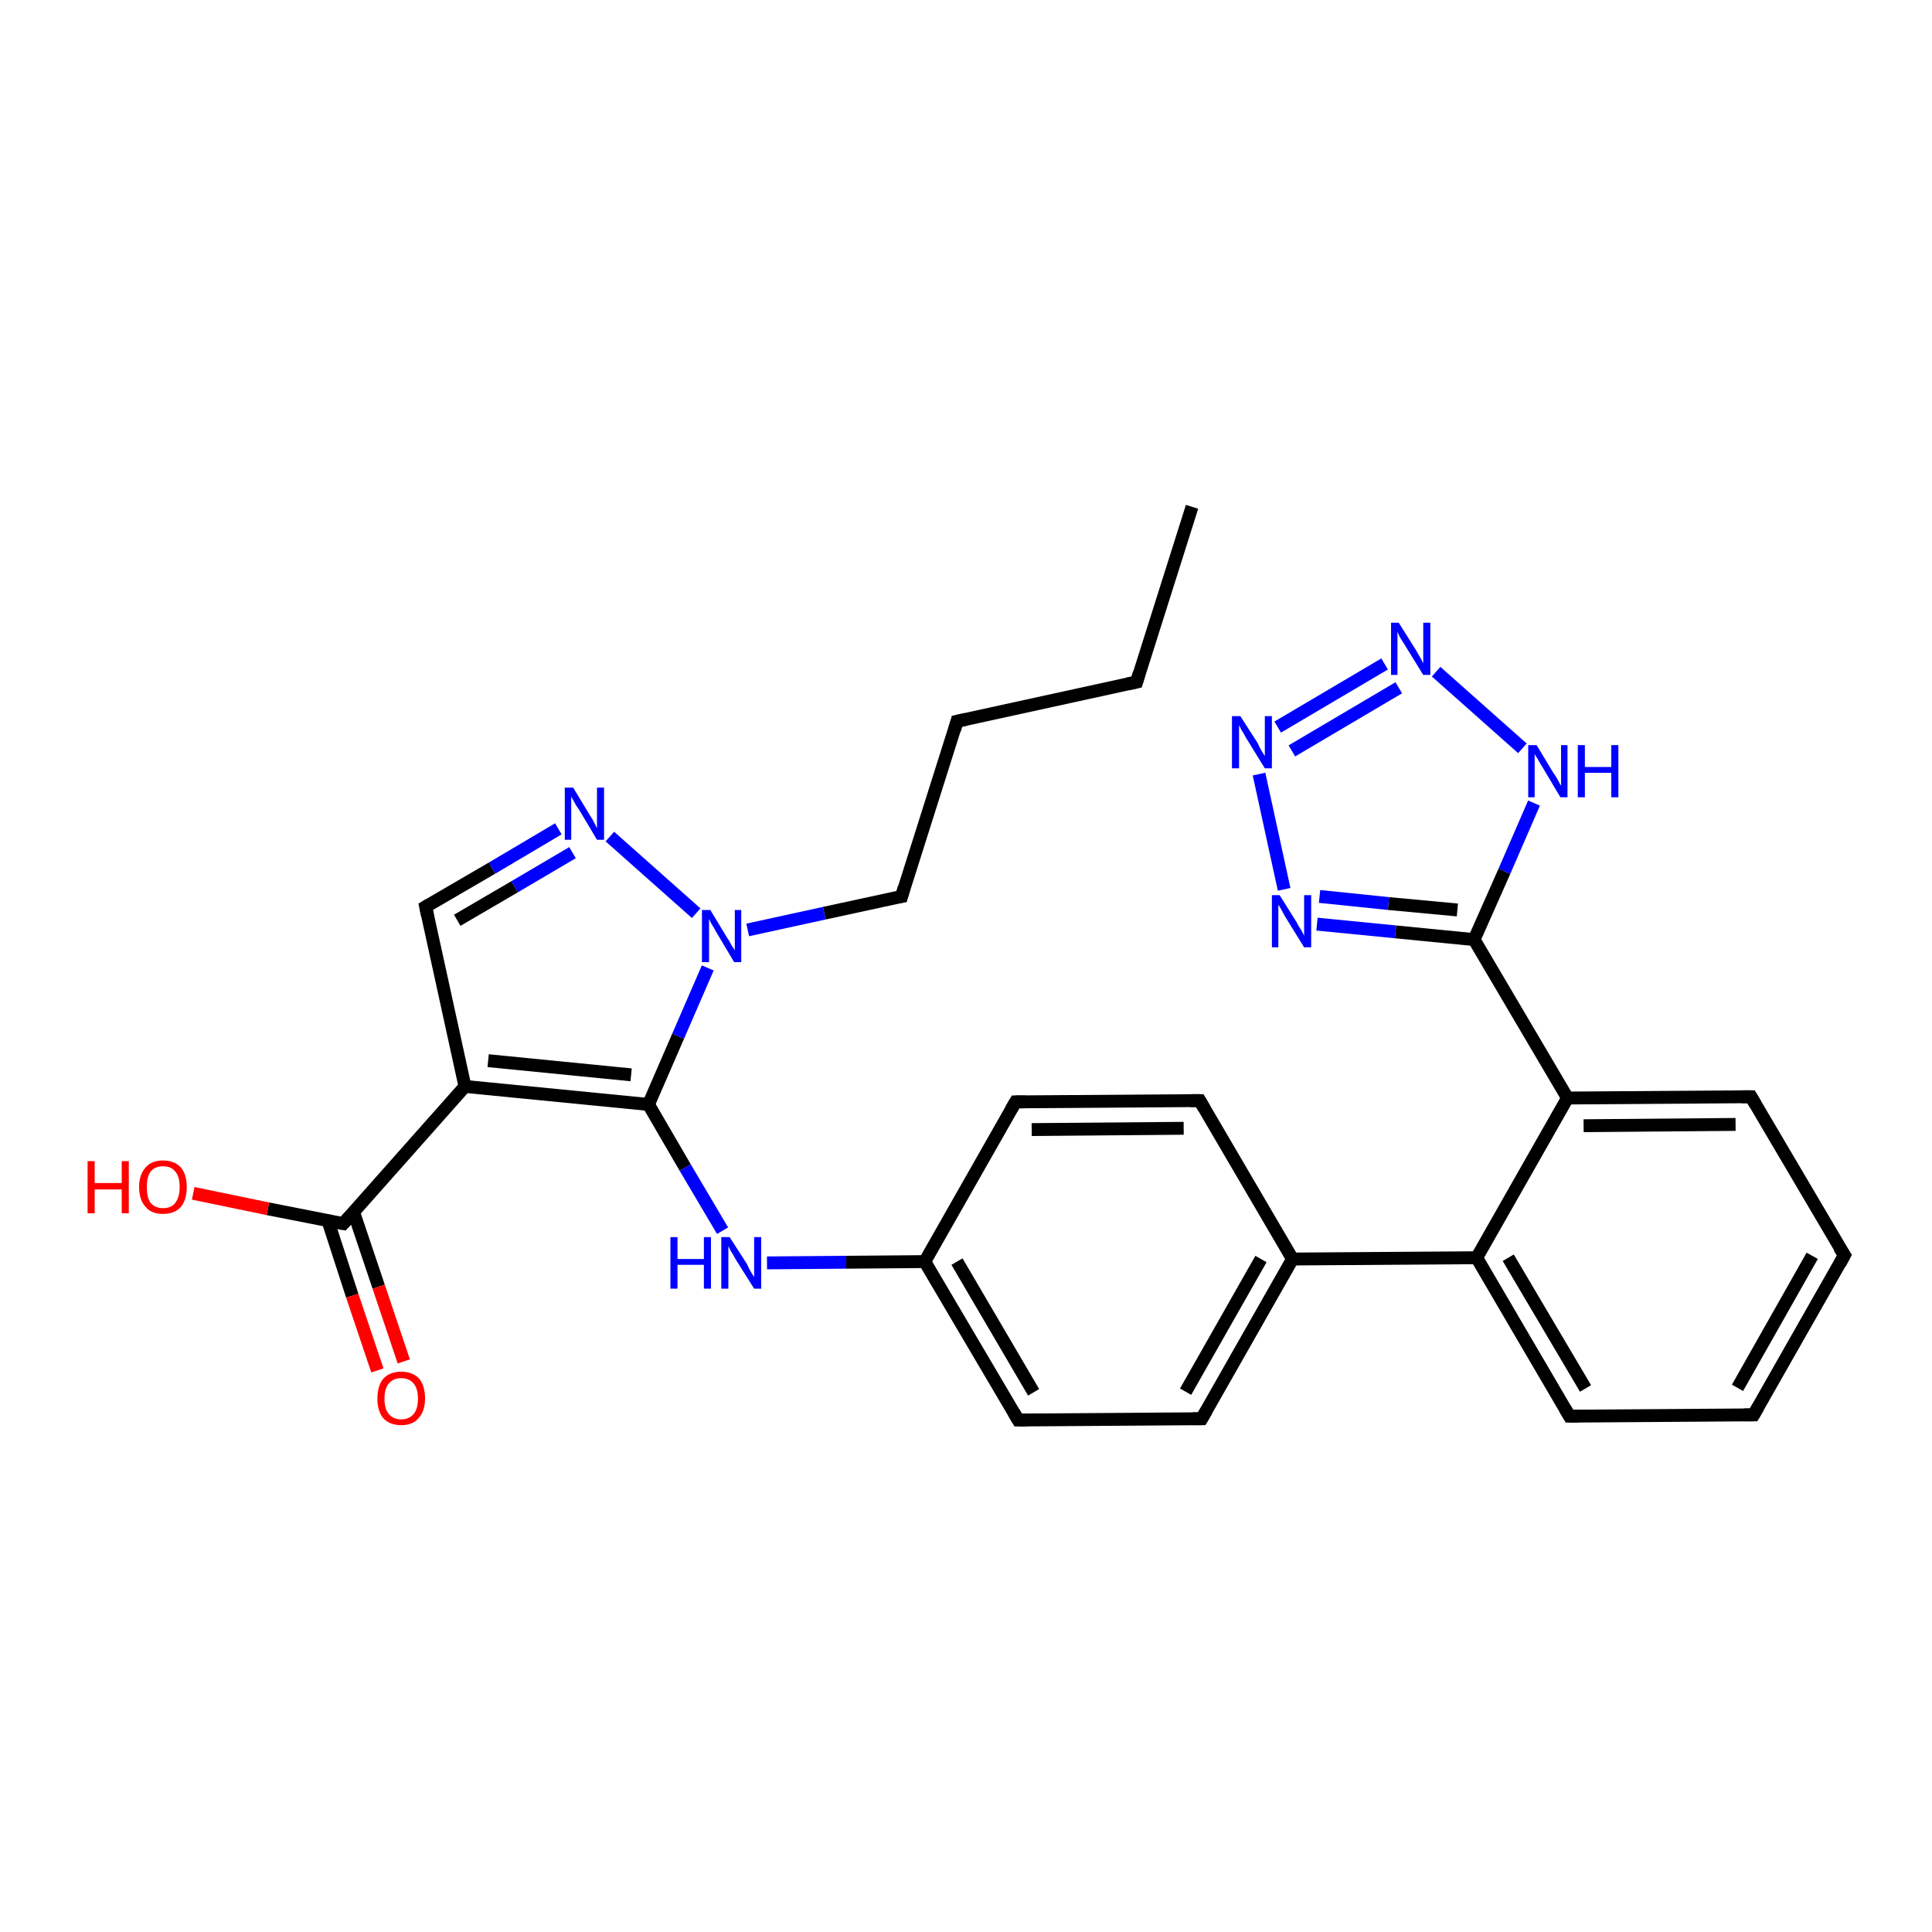 <?xml version='1.0' encoding='iso-8859-1'?>
<svg version='1.1' baseProfile='full'
              xmlns='http://www.w3.org/2000/svg'
                      xmlns:rdkit='http://www.rdkit.org/xml'
                      xmlns:xlink='http://www.w3.org/1999/xlink'
                  xml:space='preserve'
width='300px' height='300px' viewBox='0 0 300 300'>
<!-- END OF HEADER -->
<rect style='opacity:1.0;fill:#FFFFFF;stroke:none' width='300.0' height='300.0' x='0.0' y='0.0'> </rect>
<path class='bond-0 atom-0 atom-1' d='M 185.1,78.7 L 176.5,105.9' style='fill:none;fill-rule:evenodd;stroke:#000000;stroke-width:2.0px;stroke-linecap:butt;stroke-linejoin:miter;stroke-opacity:1' />
<path class='bond-1 atom-1 atom-2' d='M 176.5,105.9 L 148.6,112.0' style='fill:none;fill-rule:evenodd;stroke:#000000;stroke-width:2.0px;stroke-linecap:butt;stroke-linejoin:miter;stroke-opacity:1' />
<path class='bond-2 atom-2 atom-3' d='M 148.6,112.0 L 140.0,139.2' style='fill:none;fill-rule:evenodd;stroke:#000000;stroke-width:2.0px;stroke-linecap:butt;stroke-linejoin:miter;stroke-opacity:1' />
<path class='bond-3 atom-3 atom-4' d='M 140.0,139.2 L 128.0,141.8' style='fill:none;fill-rule:evenodd;stroke:#000000;stroke-width:2.0px;stroke-linecap:butt;stroke-linejoin:miter;stroke-opacity:1' />
<path class='bond-3 atom-3 atom-4' d='M 128.0,141.8 L 116.1,144.4' style='fill:none;fill-rule:evenodd;stroke:#0000FF;stroke-width:2.0px;stroke-linecap:butt;stroke-linejoin:miter;stroke-opacity:1' />
<path class='bond-4 atom-4 atom-5' d='M 108.1,141.8 L 94.7,129.9' style='fill:none;fill-rule:evenodd;stroke:#0000FF;stroke-width:2.0px;stroke-linecap:butt;stroke-linejoin:miter;stroke-opacity:1' />
<path class='bond-5 atom-5 atom-6' d='M 86.7,128.7 L 76.4,134.8' style='fill:none;fill-rule:evenodd;stroke:#0000FF;stroke-width:2.0px;stroke-linecap:butt;stroke-linejoin:miter;stroke-opacity:1' />
<path class='bond-5 atom-5 atom-6' d='M 76.4,134.8 L 66.1,140.8' style='fill:none;fill-rule:evenodd;stroke:#000000;stroke-width:2.0px;stroke-linecap:butt;stroke-linejoin:miter;stroke-opacity:1' />
<path class='bond-5 atom-5 atom-6' d='M 88.9,132.4 L 79.9,137.7' style='fill:none;fill-rule:evenodd;stroke:#0000FF;stroke-width:2.0px;stroke-linecap:butt;stroke-linejoin:miter;stroke-opacity:1' />
<path class='bond-5 atom-5 atom-6' d='M 79.9,137.7 L 71.0,142.9' style='fill:none;fill-rule:evenodd;stroke:#000000;stroke-width:2.0px;stroke-linecap:butt;stroke-linejoin:miter;stroke-opacity:1' />
<path class='bond-6 atom-6 atom-7' d='M 66.1,140.8 L 72.2,168.7' style='fill:none;fill-rule:evenodd;stroke:#000000;stroke-width:2.0px;stroke-linecap:butt;stroke-linejoin:miter;stroke-opacity:1' />
<path class='bond-7 atom-7 atom-8' d='M 72.2,168.7 L 53.3,190.0' style='fill:none;fill-rule:evenodd;stroke:#000000;stroke-width:2.0px;stroke-linecap:butt;stroke-linejoin:miter;stroke-opacity:1' />
<path class='bond-8 atom-8 atom-9' d='M 53.3,190.0 L 41.6,187.7' style='fill:none;fill-rule:evenodd;stroke:#000000;stroke-width:2.0px;stroke-linecap:butt;stroke-linejoin:miter;stroke-opacity:1' />
<path class='bond-8 atom-8 atom-9' d='M 41.6,187.7 L 30.0,185.3' style='fill:none;fill-rule:evenodd;stroke:#FF0000;stroke-width:2.0px;stroke-linecap:butt;stroke-linejoin:miter;stroke-opacity:1' />
<path class='bond-9 atom-8 atom-10' d='M 50.9,189.5 L 54.7,201.2' style='fill:none;fill-rule:evenodd;stroke:#000000;stroke-width:2.0px;stroke-linecap:butt;stroke-linejoin:miter;stroke-opacity:1' />
<path class='bond-9 atom-8 atom-10' d='M 54.7,201.2 L 58.6,212.8' style='fill:none;fill-rule:evenodd;stroke:#FF0000;stroke-width:2.0px;stroke-linecap:butt;stroke-linejoin:miter;stroke-opacity:1' />
<path class='bond-9 atom-8 atom-10' d='M 54.9,188.2 L 58.8,199.8' style='fill:none;fill-rule:evenodd;stroke:#000000;stroke-width:2.0px;stroke-linecap:butt;stroke-linejoin:miter;stroke-opacity:1' />
<path class='bond-9 atom-8 atom-10' d='M 58.8,199.8 L 62.7,211.4' style='fill:none;fill-rule:evenodd;stroke:#FF0000;stroke-width:2.0px;stroke-linecap:butt;stroke-linejoin:miter;stroke-opacity:1' />
<path class='bond-10 atom-7 atom-11' d='M 72.2,168.7 L 100.7,171.5' style='fill:none;fill-rule:evenodd;stroke:#000000;stroke-width:2.0px;stroke-linecap:butt;stroke-linejoin:miter;stroke-opacity:1' />
<path class='bond-10 atom-7 atom-11' d='M 75.8,164.7 L 98.0,166.9' style='fill:none;fill-rule:evenodd;stroke:#000000;stroke-width:2.0px;stroke-linecap:butt;stroke-linejoin:miter;stroke-opacity:1' />
<path class='bond-11 atom-11 atom-12' d='M 100.7,171.5 L 106.4,181.3' style='fill:none;fill-rule:evenodd;stroke:#000000;stroke-width:2.0px;stroke-linecap:butt;stroke-linejoin:miter;stroke-opacity:1' />
<path class='bond-11 atom-11 atom-12' d='M 106.4,181.3 L 112.2,191.1' style='fill:none;fill-rule:evenodd;stroke:#0000FF;stroke-width:2.0px;stroke-linecap:butt;stroke-linejoin:miter;stroke-opacity:1' />
<path class='bond-12 atom-12 atom-13' d='M 119.1,196.1 L 131.4,196.0' style='fill:none;fill-rule:evenodd;stroke:#0000FF;stroke-width:2.0px;stroke-linecap:butt;stroke-linejoin:miter;stroke-opacity:1' />
<path class='bond-12 atom-12 atom-13' d='M 131.4,196.0 L 143.6,195.9' style='fill:none;fill-rule:evenodd;stroke:#000000;stroke-width:2.0px;stroke-linecap:butt;stroke-linejoin:miter;stroke-opacity:1' />
<path class='bond-13 atom-13 atom-14' d='M 143.6,195.9 L 158.1,220.5' style='fill:none;fill-rule:evenodd;stroke:#000000;stroke-width:2.0px;stroke-linecap:butt;stroke-linejoin:miter;stroke-opacity:1' />
<path class='bond-13 atom-13 atom-14' d='M 148.6,195.9 L 160.5,216.2' style='fill:none;fill-rule:evenodd;stroke:#000000;stroke-width:2.0px;stroke-linecap:butt;stroke-linejoin:miter;stroke-opacity:1' />
<path class='bond-14 atom-14 atom-15' d='M 158.1,220.5 L 186.6,220.3' style='fill:none;fill-rule:evenodd;stroke:#000000;stroke-width:2.0px;stroke-linecap:butt;stroke-linejoin:miter;stroke-opacity:1' />
<path class='bond-15 atom-15 atom-16' d='M 186.6,220.3 L 200.7,195.5' style='fill:none;fill-rule:evenodd;stroke:#000000;stroke-width:2.0px;stroke-linecap:butt;stroke-linejoin:miter;stroke-opacity:1' />
<path class='bond-15 atom-15 atom-16' d='M 184.1,216.1 L 195.8,195.5' style='fill:none;fill-rule:evenodd;stroke:#000000;stroke-width:2.0px;stroke-linecap:butt;stroke-linejoin:miter;stroke-opacity:1' />
<path class='bond-16 atom-16 atom-17' d='M 200.7,195.5 L 186.3,170.9' style='fill:none;fill-rule:evenodd;stroke:#000000;stroke-width:2.0px;stroke-linecap:butt;stroke-linejoin:miter;stroke-opacity:1' />
<path class='bond-17 atom-17 atom-18' d='M 186.3,170.9 L 157.7,171.1' style='fill:none;fill-rule:evenodd;stroke:#000000;stroke-width:2.0px;stroke-linecap:butt;stroke-linejoin:miter;stroke-opacity:1' />
<path class='bond-17 atom-17 atom-18' d='M 183.8,175.2 L 160.2,175.4' style='fill:none;fill-rule:evenodd;stroke:#000000;stroke-width:2.0px;stroke-linecap:butt;stroke-linejoin:miter;stroke-opacity:1' />
<path class='bond-18 atom-16 atom-19' d='M 200.7,195.5 L 229.3,195.3' style='fill:none;fill-rule:evenodd;stroke:#000000;stroke-width:2.0px;stroke-linecap:butt;stroke-linejoin:miter;stroke-opacity:1' />
<path class='bond-19 atom-19 atom-20' d='M 229.3,195.3 L 243.7,219.9' style='fill:none;fill-rule:evenodd;stroke:#000000;stroke-width:2.0px;stroke-linecap:butt;stroke-linejoin:miter;stroke-opacity:1' />
<path class='bond-19 atom-19 atom-20' d='M 234.2,195.3 L 246.2,215.6' style='fill:none;fill-rule:evenodd;stroke:#000000;stroke-width:2.0px;stroke-linecap:butt;stroke-linejoin:miter;stroke-opacity:1' />
<path class='bond-20 atom-20 atom-21' d='M 243.7,219.9 L 272.3,219.7' style='fill:none;fill-rule:evenodd;stroke:#000000;stroke-width:2.0px;stroke-linecap:butt;stroke-linejoin:miter;stroke-opacity:1' />
<path class='bond-21 atom-21 atom-22' d='M 272.3,219.7 L 286.4,194.9' style='fill:none;fill-rule:evenodd;stroke:#000000;stroke-width:2.0px;stroke-linecap:butt;stroke-linejoin:miter;stroke-opacity:1' />
<path class='bond-21 atom-21 atom-22' d='M 269.8,215.5 L 281.4,195.0' style='fill:none;fill-rule:evenodd;stroke:#000000;stroke-width:2.0px;stroke-linecap:butt;stroke-linejoin:miter;stroke-opacity:1' />
<path class='bond-22 atom-22 atom-23' d='M 286.4,194.9 L 271.9,170.3' style='fill:none;fill-rule:evenodd;stroke:#000000;stroke-width:2.0px;stroke-linecap:butt;stroke-linejoin:miter;stroke-opacity:1' />
<path class='bond-23 atom-23 atom-24' d='M 271.9,170.3 L 243.4,170.5' style='fill:none;fill-rule:evenodd;stroke:#000000;stroke-width:2.0px;stroke-linecap:butt;stroke-linejoin:miter;stroke-opacity:1' />
<path class='bond-23 atom-23 atom-24' d='M 269.5,174.6 L 245.9,174.8' style='fill:none;fill-rule:evenodd;stroke:#000000;stroke-width:2.0px;stroke-linecap:butt;stroke-linejoin:miter;stroke-opacity:1' />
<path class='bond-24 atom-24 atom-25' d='M 243.4,170.5 L 228.9,145.9' style='fill:none;fill-rule:evenodd;stroke:#000000;stroke-width:2.0px;stroke-linecap:butt;stroke-linejoin:miter;stroke-opacity:1' />
<path class='bond-25 atom-25 atom-26' d='M 228.9,145.9 L 216.7,144.7' style='fill:none;fill-rule:evenodd;stroke:#000000;stroke-width:2.0px;stroke-linecap:butt;stroke-linejoin:miter;stroke-opacity:1' />
<path class='bond-25 atom-25 atom-26' d='M 216.7,144.7 L 204.5,143.5' style='fill:none;fill-rule:evenodd;stroke:#0000FF;stroke-width:2.0px;stroke-linecap:butt;stroke-linejoin:miter;stroke-opacity:1' />
<path class='bond-25 atom-25 atom-26' d='M 226.3,141.3 L 215.6,140.3' style='fill:none;fill-rule:evenodd;stroke:#000000;stroke-width:2.0px;stroke-linecap:butt;stroke-linejoin:miter;stroke-opacity:1' />
<path class='bond-25 atom-25 atom-26' d='M 215.6,140.3 L 204.9,139.2' style='fill:none;fill-rule:evenodd;stroke:#0000FF;stroke-width:2.0px;stroke-linecap:butt;stroke-linejoin:miter;stroke-opacity:1' />
<path class='bond-26 atom-26 atom-27' d='M 199.4,138.1 L 195.5,120.2' style='fill:none;fill-rule:evenodd;stroke:#0000FF;stroke-width:2.0px;stroke-linecap:butt;stroke-linejoin:miter;stroke-opacity:1' />
<path class='bond-27 atom-27 atom-28' d='M 198.4,112.9 L 215.0,103.1' style='fill:none;fill-rule:evenodd;stroke:#0000FF;stroke-width:2.0px;stroke-linecap:butt;stroke-linejoin:miter;stroke-opacity:1' />
<path class='bond-27 atom-27 atom-28' d='M 200.6,116.6 L 217.2,106.8' style='fill:none;fill-rule:evenodd;stroke:#0000FF;stroke-width:2.0px;stroke-linecap:butt;stroke-linejoin:miter;stroke-opacity:1' />
<path class='bond-28 atom-28 atom-29' d='M 223.0,104.3 L 236.4,116.2' style='fill:none;fill-rule:evenodd;stroke:#0000FF;stroke-width:2.0px;stroke-linecap:butt;stroke-linejoin:miter;stroke-opacity:1' />
<path class='bond-29 atom-11 atom-4' d='M 100.7,171.5 L 105.3,160.9' style='fill:none;fill-rule:evenodd;stroke:#000000;stroke-width:2.0px;stroke-linecap:butt;stroke-linejoin:miter;stroke-opacity:1' />
<path class='bond-29 atom-11 atom-4' d='M 105.3,160.9 L 109.9,150.3' style='fill:none;fill-rule:evenodd;stroke:#0000FF;stroke-width:2.0px;stroke-linecap:butt;stroke-linejoin:miter;stroke-opacity:1' />
<path class='bond-30 atom-18 atom-13' d='M 157.7,171.1 L 143.6,195.9' style='fill:none;fill-rule:evenodd;stroke:#000000;stroke-width:2.0px;stroke-linecap:butt;stroke-linejoin:miter;stroke-opacity:1' />
<path class='bond-31 atom-24 atom-19' d='M 243.4,170.5 L 229.3,195.3' style='fill:none;fill-rule:evenodd;stroke:#000000;stroke-width:2.0px;stroke-linecap:butt;stroke-linejoin:miter;stroke-opacity:1' />
<path class='bond-32 atom-29 atom-25' d='M 238.2,124.7 L 233.6,135.3' style='fill:none;fill-rule:evenodd;stroke:#0000FF;stroke-width:2.0px;stroke-linecap:butt;stroke-linejoin:miter;stroke-opacity:1' />
<path class='bond-32 atom-29 atom-25' d='M 233.6,135.3 L 228.9,145.9' style='fill:none;fill-rule:evenodd;stroke:#000000;stroke-width:2.0px;stroke-linecap:butt;stroke-linejoin:miter;stroke-opacity:1' />
<path d='M 176.9,104.5 L 176.5,105.9 L 175.1,106.2' style='fill:none;stroke:#000000;stroke-width:2.0px;stroke-linecap:butt;stroke-linejoin:miter;stroke-opacity:1;' />
<path d='M 150.0,111.7 L 148.6,112.0 L 148.2,113.4' style='fill:none;stroke:#000000;stroke-width:2.0px;stroke-linecap:butt;stroke-linejoin:miter;stroke-opacity:1;' />
<path d='M 140.4,137.8 L 140.0,139.2 L 139.4,139.3' style='fill:none;stroke:#000000;stroke-width:2.0px;stroke-linecap:butt;stroke-linejoin:miter;stroke-opacity:1;' />
<path d='M 66.6,140.5 L 66.1,140.8 L 66.4,142.2' style='fill:none;stroke:#000000;stroke-width:2.0px;stroke-linecap:butt;stroke-linejoin:miter;stroke-opacity:1;' />
<path d='M 54.2,189.0 L 53.3,190.0 L 52.7,189.9' style='fill:none;stroke:#000000;stroke-width:2.0px;stroke-linecap:butt;stroke-linejoin:miter;stroke-opacity:1;' />
<path d='M 157.4,219.3 L 158.1,220.5 L 159.5,220.5' style='fill:none;stroke:#000000;stroke-width:2.0px;stroke-linecap:butt;stroke-linejoin:miter;stroke-opacity:1;' />
<path d='M 185.2,220.3 L 186.6,220.3 L 187.3,219.1' style='fill:none;stroke:#000000;stroke-width:2.0px;stroke-linecap:butt;stroke-linejoin:miter;stroke-opacity:1;' />
<path d='M 187.0,172.1 L 186.3,170.9 L 184.9,170.9' style='fill:none;stroke:#000000;stroke-width:2.0px;stroke-linecap:butt;stroke-linejoin:miter;stroke-opacity:1;' />
<path d='M 159.2,171.1 L 157.7,171.1 L 157.0,172.3' style='fill:none;stroke:#000000;stroke-width:2.0px;stroke-linecap:butt;stroke-linejoin:miter;stroke-opacity:1;' />
<path d='M 243.0,218.7 L 243.7,219.9 L 245.1,219.9' style='fill:none;stroke:#000000;stroke-width:2.0px;stroke-linecap:butt;stroke-linejoin:miter;stroke-opacity:1;' />
<path d='M 270.8,219.7 L 272.3,219.7 L 273.0,218.5' style='fill:none;stroke:#000000;stroke-width:2.0px;stroke-linecap:butt;stroke-linejoin:miter;stroke-opacity:1;' />
<path d='M 285.7,196.2 L 286.4,194.9 L 285.6,193.7' style='fill:none;stroke:#000000;stroke-width:2.0px;stroke-linecap:butt;stroke-linejoin:miter;stroke-opacity:1;' />
<path d='M 272.6,171.5 L 271.9,170.3 L 270.5,170.3' style='fill:none;stroke:#000000;stroke-width:2.0px;stroke-linecap:butt;stroke-linejoin:miter;stroke-opacity:1;' />
<path class='atom-4' d='M 110.3 141.3
L 112.9 145.6
Q 113.2 146.0, 113.6 146.8
Q 114.1 147.5, 114.1 147.6
L 114.1 141.3
L 115.1 141.3
L 115.1 149.4
L 114.0 149.4
L 111.2 144.7
Q 110.9 144.1, 110.5 143.5
Q 110.2 142.9, 110.1 142.7
L 110.1 149.4
L 109.0 149.4
L 109.0 141.3
L 110.3 141.3
' fill='#0000FF'/>
<path class='atom-5' d='M 89.0 122.3
L 91.6 126.6
Q 91.9 127.0, 92.3 127.8
Q 92.7 128.6, 92.7 128.6
L 92.7 122.3
L 93.8 122.3
L 93.8 130.4
L 92.7 130.4
L 89.9 125.7
Q 89.5 125.2, 89.2 124.6
Q 88.8 123.9, 88.7 123.7
L 88.7 130.4
L 87.7 130.4
L 87.7 122.3
L 89.0 122.3
' fill='#0000FF'/>
<path class='atom-9' d='M 13.6 180.3
L 14.7 180.3
L 14.7 183.7
L 18.9 183.7
L 18.9 180.3
L 20.0 180.3
L 20.0 188.4
L 18.9 188.4
L 18.9 184.7
L 14.7 184.7
L 14.7 188.4
L 13.6 188.4
L 13.6 180.3
' fill='#FF0000'/>
<path class='atom-9' d='M 21.6 184.3
Q 21.6 182.4, 22.6 181.3
Q 23.5 180.2, 25.3 180.2
Q 27.1 180.2, 28.1 181.3
Q 29.0 182.4, 29.0 184.3
Q 29.0 186.3, 28.1 187.4
Q 27.1 188.5, 25.3 188.5
Q 23.5 188.5, 22.6 187.4
Q 21.6 186.3, 21.6 184.3
M 25.3 187.6
Q 26.6 187.6, 27.2 186.8
Q 27.9 185.9, 27.9 184.3
Q 27.9 182.7, 27.2 181.9
Q 26.6 181.1, 25.3 181.1
Q 24.1 181.1, 23.4 181.9
Q 22.8 182.7, 22.8 184.3
Q 22.8 186.0, 23.4 186.8
Q 24.1 187.6, 25.3 187.6
' fill='#FF0000'/>
<path class='atom-10' d='M 58.6 217.2
Q 58.6 215.2, 59.5 214.1
Q 60.5 213.0, 62.3 213.0
Q 64.1 213.0, 65.1 214.1
Q 66.0 215.2, 66.0 217.2
Q 66.0 219.1, 65.0 220.2
Q 64.1 221.3, 62.3 221.3
Q 60.5 221.3, 59.5 220.2
Q 58.6 219.1, 58.6 217.2
M 62.3 220.4
Q 63.5 220.4, 64.2 219.6
Q 64.9 218.8, 64.9 217.2
Q 64.9 215.6, 64.2 214.8
Q 63.5 214.0, 62.3 214.0
Q 61.1 214.0, 60.4 214.8
Q 59.7 215.6, 59.7 217.2
Q 59.7 218.8, 60.4 219.6
Q 61.1 220.4, 62.3 220.4
' fill='#FF0000'/>
<path class='atom-12' d='M 104.1 192.1
L 105.2 192.1
L 105.2 195.5
L 109.3 195.5
L 109.3 192.1
L 110.4 192.1
L 110.4 200.1
L 109.3 200.1
L 109.3 196.4
L 105.2 196.4
L 105.2 200.1
L 104.1 200.1
L 104.1 192.1
' fill='#0000FF'/>
<path class='atom-12' d='M 113.3 192.1
L 116.0 196.3
Q 116.2 196.8, 116.6 197.5
Q 117.1 198.3, 117.1 198.3
L 117.1 192.1
L 118.2 192.1
L 118.2 200.1
L 117.1 200.1
L 114.2 195.5
Q 113.9 194.9, 113.5 194.3
Q 113.2 193.7, 113.1 193.5
L 113.1 200.1
L 112.0 200.1
L 112.0 192.1
L 113.3 192.1
' fill='#0000FF'/>
<path class='atom-26' d='M 198.7 139.0
L 201.4 143.3
Q 201.6 143.8, 202.1 144.5
Q 202.5 145.3, 202.5 145.3
L 202.5 139.0
L 203.6 139.0
L 203.6 147.1
L 202.5 147.1
L 199.6 142.4
Q 199.3 141.9, 199.0 141.3
Q 198.6 140.6, 198.5 140.5
L 198.5 147.1
L 197.5 147.1
L 197.5 139.0
L 198.7 139.0
' fill='#0000FF'/>
<path class='atom-27' d='M 192.6 111.2
L 195.3 115.4
Q 195.5 115.9, 195.9 116.6
Q 196.4 117.4, 196.4 117.4
L 196.4 111.2
L 197.5 111.2
L 197.5 119.3
L 196.4 119.3
L 193.5 114.6
Q 193.2 114.0, 192.8 113.4
Q 192.5 112.8, 192.4 112.6
L 192.4 119.3
L 191.3 119.3
L 191.3 111.2
L 192.6 111.2
' fill='#0000FF'/>
<path class='atom-28' d='M 217.2 96.7
L 219.9 101.0
Q 220.1 101.4, 220.6 102.2
Q 221.0 103.0, 221.0 103.0
L 221.0 96.7
L 222.1 96.7
L 222.1 104.8
L 221.0 104.8
L 218.1 100.1
Q 217.8 99.6, 217.4 99.0
Q 217.1 98.3, 217.0 98.1
L 217.0 104.8
L 216.0 104.8
L 216.0 96.7
L 217.2 96.7
' fill='#0000FF'/>
<path class='atom-29' d='M 238.6 115.7
L 241.2 120.0
Q 241.5 120.4, 241.9 121.1
Q 242.3 121.9, 242.4 122.0
L 242.4 115.7
L 243.4 115.7
L 243.4 123.8
L 242.3 123.8
L 239.5 119.1
Q 239.1 118.5, 238.8 117.9
Q 238.4 117.3, 238.3 117.1
L 238.3 123.8
L 237.3 123.8
L 237.3 115.7
L 238.6 115.7
' fill='#0000FF'/>
<path class='atom-29' d='M 245.0 115.7
L 246.1 115.7
L 246.1 119.1
L 250.2 119.1
L 250.2 115.7
L 251.3 115.7
L 251.3 123.8
L 250.2 123.8
L 250.2 120.0
L 246.1 120.0
L 246.1 123.8
L 245.0 123.8
L 245.0 115.7
' fill='#0000FF'/>
</svg>
